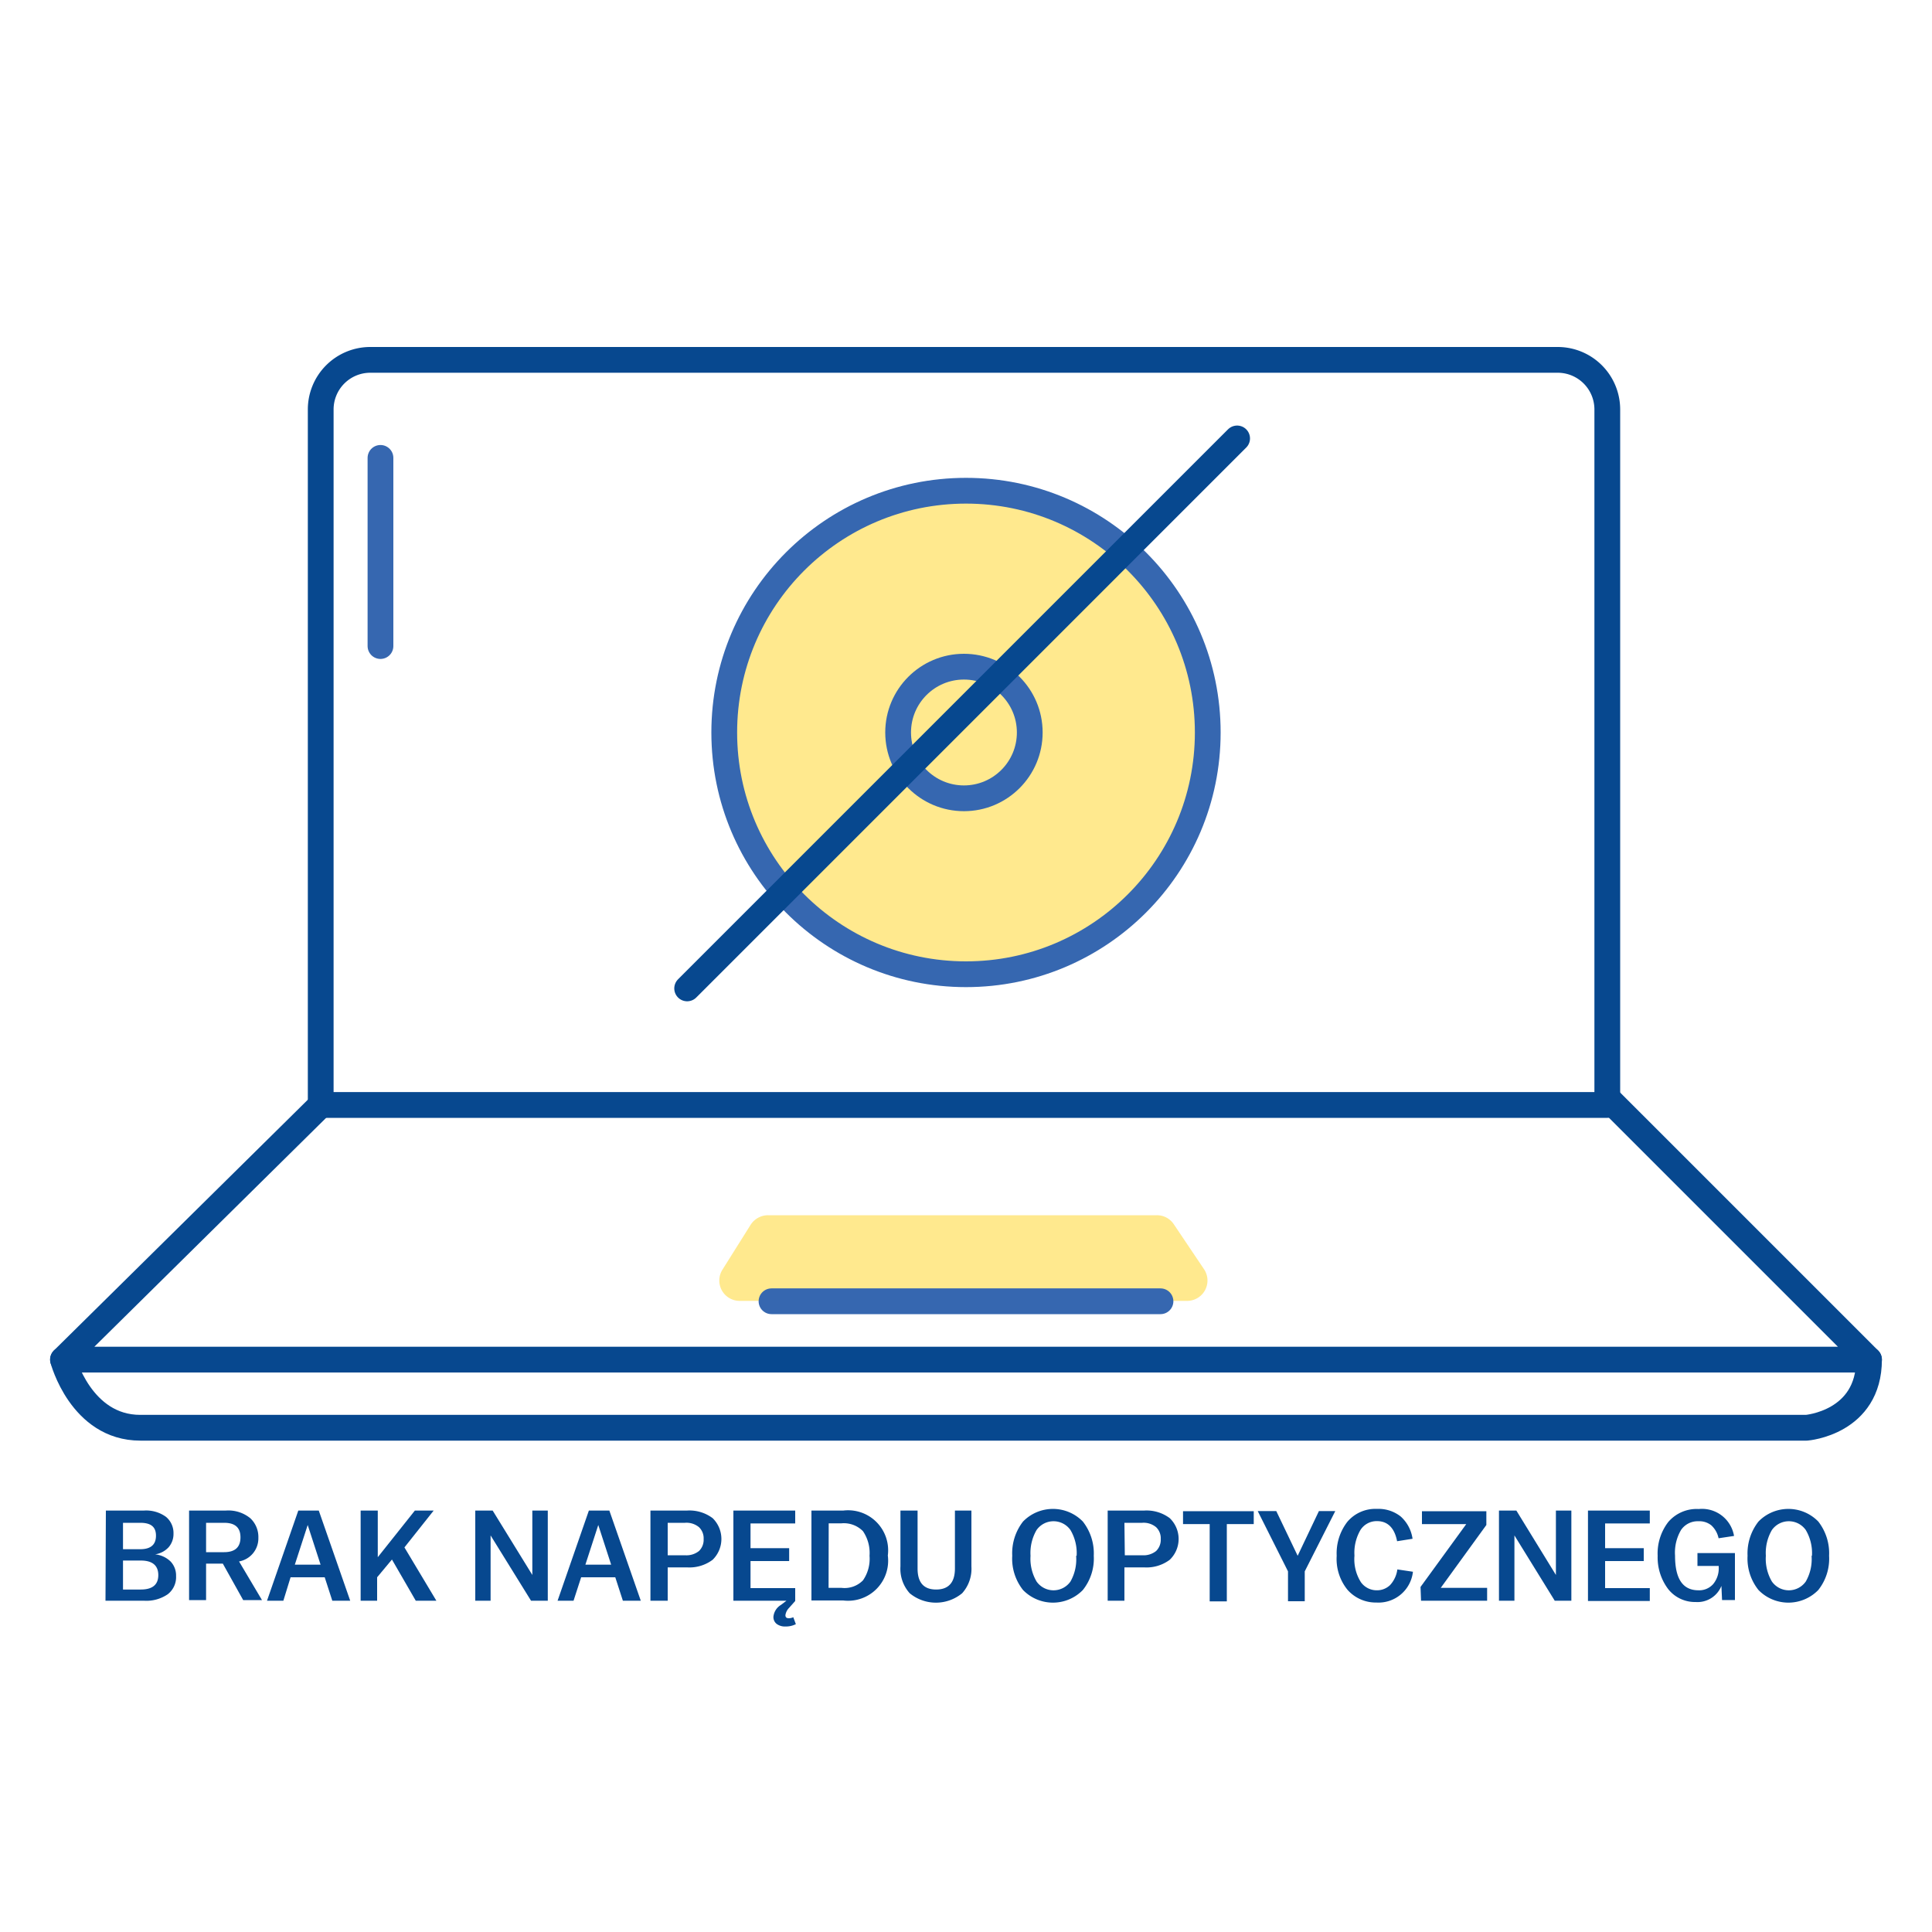 <svg id="Warstwa_1" data-name="Warstwa 1" xmlns="http://www.w3.org/2000/svg" viewBox="0 0 150 150"><defs><style>.cls-1{fill:#ffdb43;opacity:0.6;}.cls-2{fill:#07488f;}.cls-3,.cls-4{fill:none;stroke-linecap:round;stroke-linejoin:round;stroke-width:2px;}.cls-3{stroke:#07488f;}.cls-4{stroke:#3667b0;}</style></defs><title>ikonki</title><circle class="cls-1" cx="75" cy="56.87" r="18.77"/><path class="cls-2" d="M8.22,117.28h2.94a2.62,2.62,0,0,1,1.73.49,1.63,1.63,0,0,1,.58,1.3,1.57,1.57,0,0,1-.38,1.06,1.78,1.78,0,0,1-1.05.55,2,2,0,0,1,1.21.56,1.57,1.57,0,0,1,.42,1.12,1.68,1.68,0,0,1-.65,1.42,2.93,2.93,0,0,1-1.83.5h-3Zm1.33,3h1.34c.81,0,1.22-.35,1.22-1.05s-.41-1-1.22-1H9.55Zm0,3.13h1.38c.9,0,1.36-.37,1.36-1.12s-.46-1.13-1.36-1.13H9.55Z"/><path class="cls-2" d="M14.68,117.28h2.84a2.69,2.69,0,0,1,1.92.6,2,2,0,0,1,.62,1.52,1.82,1.82,0,0,1-1.5,1.83l1.78,3H18.88l-1.58-2.83H16v2.83H14.68ZM16,120.51h1.4c.84,0,1.27-.38,1.27-1.15s-.43-1.13-1.27-1.13H16Z"/><path class="cls-2" d="M23.16,117.28h1.59l2.44,7H25.8l-.59-1.82H22.56L22,124.28H20.73Zm1.73,4.2-1-3.08-1,3.08Z"/><path class="cls-2" d="M28,117.28h1.33v3.62l2.88-3.62h1.46l-2.27,2.86,2.48,4.14H32.28l-1.85-3.2-1.15,1.38v1.82H28Z"/><path class="cls-2" d="M36.9,117.28h1.35l3.08,5v-5h1.2v7h-1.3l-3.14-5.07v5.07H36.9Z"/><path class="cls-2" d="M45.72,117.28h1.59l2.44,7H48.36l-.59-1.82H45.12l-.59,1.82H43.29Zm1.73,4.2-1-3.08-1,3.08Z"/><path class="cls-2" d="M50.5,117.28h2.83a3,3,0,0,1,2,.59,2.26,2.26,0,0,1,0,3.23,3,3,0,0,1-2,.59H51.84v2.59H50.5Zm1.34,3.47h1.34a1.56,1.56,0,0,0,1.09-.33,1.21,1.21,0,0,0,.36-.93,1.19,1.19,0,0,0-.36-.92,1.52,1.52,0,0,0-1.09-.34H51.84Z"/><path class="cls-2" d="M60.05,125.51a1.21,1.21,0,0,1,.59-.91l.42-.32H56.94v-7h4.8v1H58.27v1.92h3v1h-3v2.1h3.47v1l-.49.55a1,1,0,0,0-.27.55c0,.16.08.24.26.24a.83.83,0,0,0,.35-.08l.2.54a1.71,1.71,0,0,1-.8.18,1.07,1.07,0,0,1-.69-.2A.67.67,0,0,1,60.05,125.51Z"/><path class="cls-2" d="M63,117.28h2.47a3.11,3.11,0,0,1,3.46,3.49v0a3.11,3.11,0,0,1-3.46,3.49H63Zm1.33,6h1A2,2,0,0,0,67,122.7a2.93,2.93,0,0,0,.51-1.91v0a3,3,0,0,0-.51-1.91,2.08,2.08,0,0,0-1.66-.61h-1Z"/><path class="cls-2" d="M69.91,121.62v-4.34h1.33v4.5c0,1.09.48,1.63,1.44,1.63s1.46-.54,1.46-1.63v-4.5h1.28v4.34a2.84,2.84,0,0,1-.72,2.08,3.2,3.2,0,0,1-4.07,0A2.84,2.84,0,0,1,69.91,121.62Z"/><path class="cls-2" d="M78.59,120.79v0a4,4,0,0,1,.84-2.66,3.24,3.24,0,0,1,4.64,0,4,4,0,0,1,.85,2.66v0a3.91,3.91,0,0,1-.85,2.66,3.24,3.24,0,0,1-4.64,0A3.91,3.91,0,0,1,78.59,120.79Zm5,0v0a3.52,3.52,0,0,0-.48-2,1.61,1.61,0,0,0-2.63,0,3.53,3.53,0,0,0-.47,2v0a3.49,3.49,0,0,0,.47,2,1.61,1.61,0,0,0,2.63,0A3.48,3.48,0,0,0,83.55,120.79Z"/><path class="cls-2" d="M86,117.28h2.82a3,3,0,0,1,2,.59,2.24,2.24,0,0,1,0,3.23,3,3,0,0,1-2,.59H87.3v2.59H86Zm1.33,3.47h1.35a1.55,1.55,0,0,0,1.08-.33,1.21,1.21,0,0,0,.36-.93,1.19,1.19,0,0,0-.36-.92,1.51,1.51,0,0,0-1.08-.34H87.3Z"/><path class="cls-2" d="M93.92,118.33H91.85v-1h5.49v1H95.25v6H93.92Z"/><path class="cls-2" d="M100,122l-2.35-4.68h1.44l1.66,3.47,1.65-3.47h1.27L101.3,122v2.32H100Z"/><path class="cls-2" d="M103.78,120.79v0a4,4,0,0,1,.83-2.64,2.85,2.85,0,0,1,2.3-1,2.78,2.78,0,0,1,1.84.59,2.86,2.86,0,0,1,.92,1.73l-1.2.19c-.19-1-.71-1.56-1.55-1.56a1.49,1.49,0,0,0-1.29.68,3.51,3.51,0,0,0-.47,2v0a3.34,3.34,0,0,0,.5,2.06,1.51,1.51,0,0,0,1.26.63,1.46,1.46,0,0,0,1-.4,2.21,2.21,0,0,0,.57-1.22l1.21.18a2.69,2.69,0,0,1-2.84,2.39,2.92,2.92,0,0,1-2.25-1A3.8,3.8,0,0,1,103.78,120.79Z"/><path class="cls-2" d="M110.29,123.21l3.55-4.88H110.4v-1h5v1.07l-3.54,4.88h3.6v1h-5.13Z"/><path class="cls-2" d="M116.38,117.28h1.35l3.07,5v-5H122v7h-1.29l-3.13-5.07v5.07h-1.2Z"/><path class="cls-2" d="M123.29,117.28h4.8v1h-3.47v1.92h3v1h-3v2.1h3.47v1h-4.8Z"/><path class="cls-2" d="M128.7,120.79v0a4,4,0,0,1,.83-2.63,2.9,2.9,0,0,1,2.36-1,2.52,2.52,0,0,1,2.74,2.09l-1.2.18a1.88,1.88,0,0,0-.56-1,1.47,1.47,0,0,0-1-.32,1.56,1.56,0,0,0-1.35.67,3.46,3.46,0,0,0-.47,2v0c0,1.8.6,2.69,1.82,2.69A1.45,1.45,0,0,0,133,123a1.92,1.92,0,0,0,.44-1.36v-.06h-1.65v-1h2.91v3.65h-1l-.05-1.1a2,2,0,0,1-2,1.25,2.65,2.65,0,0,1-2.13-1A4.08,4.08,0,0,1,128.7,120.79Z"/><path class="cls-2" d="M135.68,120.79v0a4,4,0,0,1,.85-2.66,3.24,3.24,0,0,1,4.64,0,4,4,0,0,1,.84,2.66v0a3.91,3.91,0,0,1-.84,2.66,3.24,3.24,0,0,1-4.64,0A3.91,3.91,0,0,1,135.68,120.79Zm5,0v0a3.52,3.52,0,0,0-.48-2,1.61,1.61,0,0,0-2.63,0,3.53,3.53,0,0,0-.47,2v0a3.49,3.49,0,0,0,.47,2,1.61,1.61,0,0,0,2.63,0A3.48,3.48,0,0,0,140.65,120.79Z"/><path class="cls-1" d="M56.07,98.61l2.21-3.52a1.61,1.61,0,0,1,1.36-.74H89.81a1.57,1.57,0,0,1,1.33.71l2.36,3.51A1.58,1.58,0,0,1,92.17,101H57.43A1.58,1.58,0,0,1,56.07,98.61Z"/><path class="cls-3" d="M28.74,27.94h92.2a3.85,3.85,0,0,1,3.85,3.85v54a0,0,0,0,1,0,0H24.9a0,0,0,0,1,0,0v-54A3.85,3.85,0,0,1,28.74,27.94Z"/><polyline class="cls-3" points="24.89 85.81 4.89 105.56 145.11 105.56 124.79 85.24"/><path class="cls-3" d="M4.89,105.56s1.39,5.29,6,5.29H140.26s4.85-.38,4.85-5.29"/><line class="cls-4" x1="59.9" y1="101.03" x2="90.1" y2="101.03"/><line class="cls-4" x1="29.54" y1="35.55" x2="29.54" y2="50.16"/><circle class="cls-4" cx="74.84" cy="56.87" r="5.11"/><circle class="cls-4" cx="75" cy="56.87" r="18.77"/><line class="cls-3" x1="53.35" y1="76.74" x2="96.05" y2="34.04"/></svg>